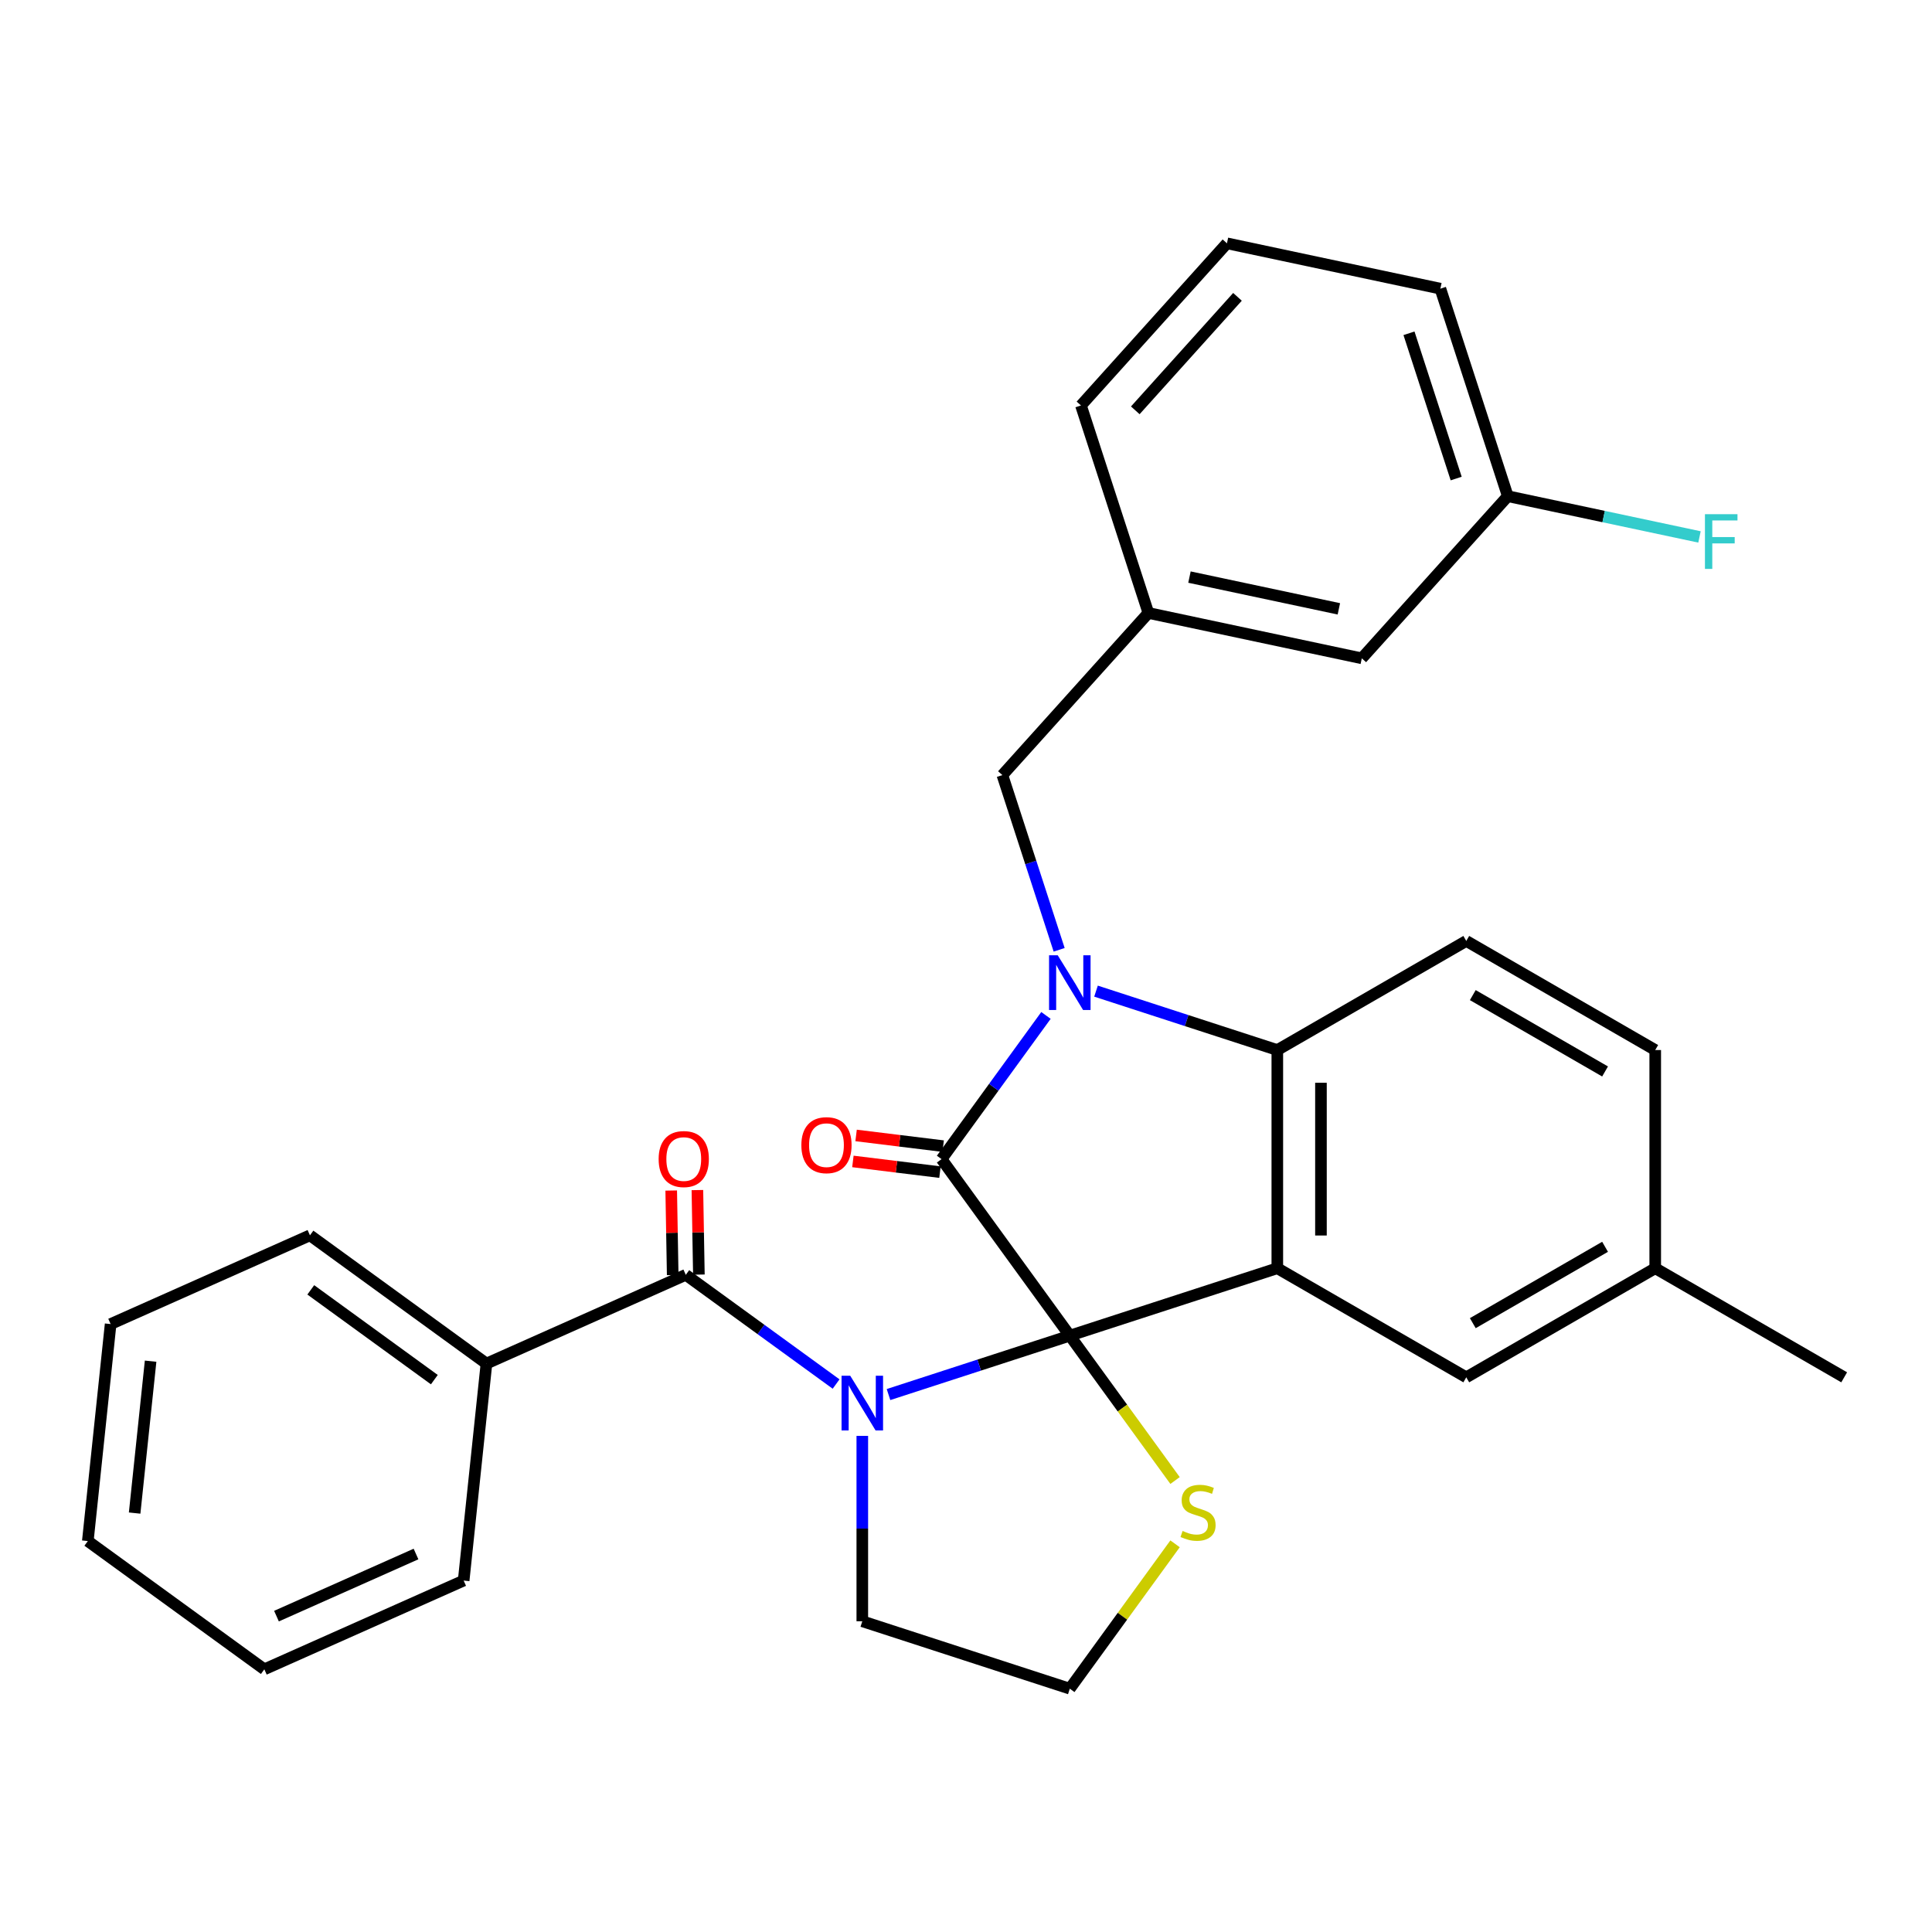 <?xml version='1.0' encoding='iso-8859-1'?>
<svg version='1.1' baseProfile='full'
              xmlns='http://www.w3.org/2000/svg'
                      xmlns:rdkit='http://www.rdkit.org/xml'
                      xmlns:xlink='http://www.w3.org/1999/xlink'
                  xml:space='preserve'
width='1000px' height='1000px' viewBox='0 0 1000 1000'>
<!-- END OF HEADER -->
<rect style='opacity:1.0;fill:#FFFFFF;stroke:none' width='1000' height='1000' x='0' y='0'> </rect>
<path class='bond-0' d='M 553.732,691.331 L 506.811,706.576' style='fill:none;fill-rule:evenodd;stroke:#000000;stroke-width:6px;stroke-linecap:butt;stroke-linejoin:miter;stroke-opacity:1' />
<path class='bond-0' d='M 506.811,706.576 L 459.89,721.822' style='fill:none;fill-rule:evenodd;stroke:#0000FF;stroke-width:6px;stroke-linecap:butt;stroke-linejoin:miter;stroke-opacity:1' />
<path class='bond-1' d='M 553.732,691.331 L 487.352,599.966' style='fill:none;fill-rule:evenodd;stroke:#000000;stroke-width:6px;stroke-linecap:butt;stroke-linejoin:miter;stroke-opacity:1' />
<path class='bond-3' d='M 553.732,691.331 L 661.138,656.433' style='fill:none;fill-rule:evenodd;stroke:#000000;stroke-width:6px;stroke-linecap:butt;stroke-linejoin:miter;stroke-opacity:1' />
<path class='bond-6' d='M 553.732,691.331 L 580.971,728.821' style='fill:none;fill-rule:evenodd;stroke:#000000;stroke-width:6px;stroke-linecap:butt;stroke-linejoin:miter;stroke-opacity:1' />
<path class='bond-6' d='M 580.971,728.821 L 608.209,766.312' style='fill:none;fill-rule:evenodd;stroke:#CCCC00;stroke-width:6px;stroke-linecap:butt;stroke-linejoin:miter;stroke-opacity:1' />
<path class='bond-5' d='M 432.763,716.375 L 393.863,688.112' style='fill:none;fill-rule:evenodd;stroke:#0000FF;stroke-width:6px;stroke-linecap:butt;stroke-linejoin:miter;stroke-opacity:1' />
<path class='bond-5' d='M 393.863,688.112 L 354.962,659.849' style='fill:none;fill-rule:evenodd;stroke:#000000;stroke-width:6px;stroke-linecap:butt;stroke-linejoin:miter;stroke-opacity:1' />
<path class='bond-13' d='M 446.327,743.212 L 446.327,791.187' style='fill:none;fill-rule:evenodd;stroke:#0000FF;stroke-width:6px;stroke-linecap:butt;stroke-linejoin:miter;stroke-opacity:1' />
<path class='bond-13' d='M 446.327,791.187 L 446.327,839.162' style='fill:none;fill-rule:evenodd;stroke:#000000;stroke-width:6px;stroke-linecap:butt;stroke-linejoin:miter;stroke-opacity:1' />
<path class='bond-2' d='M 487.352,599.966 L 514.372,562.776' style='fill:none;fill-rule:evenodd;stroke:#000000;stroke-width:6px;stroke-linecap:butt;stroke-linejoin:miter;stroke-opacity:1' />
<path class='bond-2' d='M 514.372,562.776 L 541.393,525.585' style='fill:none;fill-rule:evenodd;stroke:#0000FF;stroke-width:6px;stroke-linecap:butt;stroke-linejoin:miter;stroke-opacity:1' />
<path class='bond-10' d='M 488.178,593.241 L 465.643,590.473' style='fill:none;fill-rule:evenodd;stroke:#000000;stroke-width:6px;stroke-linecap:butt;stroke-linejoin:miter;stroke-opacity:1' />
<path class='bond-10' d='M 465.643,590.473 L 443.109,587.706' style='fill:none;fill-rule:evenodd;stroke:#FF0000;stroke-width:6px;stroke-linecap:butt;stroke-linejoin:miter;stroke-opacity:1' />
<path class='bond-10' d='M 486.526,606.692 L 463.991,603.924' style='fill:none;fill-rule:evenodd;stroke:#000000;stroke-width:6px;stroke-linecap:butt;stroke-linejoin:miter;stroke-opacity:1' />
<path class='bond-10' d='M 463.991,603.924 L 441.457,601.157' style='fill:none;fill-rule:evenodd;stroke:#FF0000;stroke-width:6px;stroke-linecap:butt;stroke-linejoin:miter;stroke-opacity:1' />
<path class='bond-7' d='M 548.214,491.618 L 533.524,446.407' style='fill:none;fill-rule:evenodd;stroke:#0000FF;stroke-width:6px;stroke-linecap:butt;stroke-linejoin:miter;stroke-opacity:1' />
<path class='bond-7' d='M 533.524,446.407 L 518.834,401.196' style='fill:none;fill-rule:evenodd;stroke:#000000;stroke-width:6px;stroke-linecap:butt;stroke-linejoin:miter;stroke-opacity:1' />
<path class='bond-31' d='M 567.295,513.009 L 614.216,528.254' style='fill:none;fill-rule:evenodd;stroke:#0000FF;stroke-width:6px;stroke-linecap:butt;stroke-linejoin:miter;stroke-opacity:1' />
<path class='bond-31' d='M 614.216,528.254 L 661.138,543.5' style='fill:none;fill-rule:evenodd;stroke:#000000;stroke-width:6px;stroke-linecap:butt;stroke-linejoin:miter;stroke-opacity:1' />
<path class='bond-4' d='M 661.138,656.433 L 661.138,543.5' style='fill:none;fill-rule:evenodd;stroke:#000000;stroke-width:6px;stroke-linecap:butt;stroke-linejoin:miter;stroke-opacity:1' />
<path class='bond-4' d='M 683.724,639.493 L 683.724,560.44' style='fill:none;fill-rule:evenodd;stroke:#000000;stroke-width:6px;stroke-linecap:butt;stroke-linejoin:miter;stroke-opacity:1' />
<path class='bond-8' d='M 661.138,656.433 L 758.94,712.899' style='fill:none;fill-rule:evenodd;stroke:#000000;stroke-width:6px;stroke-linecap:butt;stroke-linejoin:miter;stroke-opacity:1' />
<path class='bond-9' d='M 661.138,543.5 L 758.94,487.034' style='fill:none;fill-rule:evenodd;stroke:#000000;stroke-width:6px;stroke-linecap:butt;stroke-linejoin:miter;stroke-opacity:1' />
<path class='bond-11' d='M 361.737,659.73 L 361.355,637.857' style='fill:none;fill-rule:evenodd;stroke:#000000;stroke-width:6px;stroke-linecap:butt;stroke-linejoin:miter;stroke-opacity:1' />
<path class='bond-11' d='M 361.355,637.857 L 360.972,615.983' style='fill:none;fill-rule:evenodd;stroke:#FF0000;stroke-width:6px;stroke-linecap:butt;stroke-linejoin:miter;stroke-opacity:1' />
<path class='bond-11' d='M 348.187,659.967 L 347.805,638.093' style='fill:none;fill-rule:evenodd;stroke:#000000;stroke-width:6px;stroke-linecap:butt;stroke-linejoin:miter;stroke-opacity:1' />
<path class='bond-11' d='M 347.805,638.093 L 347.422,616.22' style='fill:none;fill-rule:evenodd;stroke:#FF0000;stroke-width:6px;stroke-linecap:butt;stroke-linejoin:miter;stroke-opacity:1' />
<path class='bond-12' d='M 354.962,659.849 L 251.793,705.783' style='fill:none;fill-rule:evenodd;stroke:#000000;stroke-width:6px;stroke-linecap:butt;stroke-linejoin:miter;stroke-opacity:1' />
<path class='bond-18' d='M 608.209,799.079 L 580.971,836.569' style='fill:none;fill-rule:evenodd;stroke:#CCCC00;stroke-width:6px;stroke-linecap:butt;stroke-linejoin:miter;stroke-opacity:1' />
<path class='bond-18' d='M 580.971,836.569 L 553.732,874.06' style='fill:none;fill-rule:evenodd;stroke:#000000;stroke-width:6px;stroke-linecap:butt;stroke-linejoin:miter;stroke-opacity:1' />
<path class='bond-14' d='M 518.834,401.196 L 594.401,317.271' style='fill:none;fill-rule:evenodd;stroke:#000000;stroke-width:6px;stroke-linecap:butt;stroke-linejoin:miter;stroke-opacity:1' />
<path class='bond-15' d='M 758.94,712.899 L 856.743,656.433' style='fill:none;fill-rule:evenodd;stroke:#000000;stroke-width:6px;stroke-linecap:butt;stroke-linejoin:miter;stroke-opacity:1' />
<path class='bond-15' d='M 762.317,684.869 L 830.779,645.342' style='fill:none;fill-rule:evenodd;stroke:#000000;stroke-width:6px;stroke-linecap:butt;stroke-linejoin:miter;stroke-opacity:1' />
<path class='bond-17' d='M 758.94,487.034 L 856.743,543.5' style='fill:none;fill-rule:evenodd;stroke:#000000;stroke-width:6px;stroke-linecap:butt;stroke-linejoin:miter;stroke-opacity:1' />
<path class='bond-17' d='M 762.317,515.064 L 830.779,554.591' style='fill:none;fill-rule:evenodd;stroke:#000000;stroke-width:6px;stroke-linecap:butt;stroke-linejoin:miter;stroke-opacity:1' />
<path class='bond-23' d='M 251.793,705.783 L 160.428,639.402' style='fill:none;fill-rule:evenodd;stroke:#000000;stroke-width:6px;stroke-linecap:butt;stroke-linejoin:miter;stroke-opacity:1' />
<path class='bond-23' d='M 224.812,714.099 L 160.857,667.632' style='fill:none;fill-rule:evenodd;stroke:#000000;stroke-width:6px;stroke-linecap:butt;stroke-linejoin:miter;stroke-opacity:1' />
<path class='bond-24' d='M 251.793,705.783 L 239.988,818.097' style='fill:none;fill-rule:evenodd;stroke:#000000;stroke-width:6px;stroke-linecap:butt;stroke-linejoin:miter;stroke-opacity:1' />
<path class='bond-30' d='M 446.327,839.162 L 553.732,874.06' style='fill:none;fill-rule:evenodd;stroke:#000000;stroke-width:6px;stroke-linecap:butt;stroke-linejoin:miter;stroke-opacity:1' />
<path class='bond-16' d='M 594.401,317.271 L 704.866,340.751' style='fill:none;fill-rule:evenodd;stroke:#000000;stroke-width:6px;stroke-linecap:butt;stroke-linejoin:miter;stroke-opacity:1' />
<path class='bond-16' d='M 615.666,298.7 L 692.992,315.136' style='fill:none;fill-rule:evenodd;stroke:#000000;stroke-width:6px;stroke-linecap:butt;stroke-linejoin:miter;stroke-opacity:1' />
<path class='bond-22' d='M 594.401,317.271 L 559.503,209.866' style='fill:none;fill-rule:evenodd;stroke:#000000;stroke-width:6px;stroke-linecap:butt;stroke-linejoin:miter;stroke-opacity:1' />
<path class='bond-26' d='M 856.743,656.433 L 954.545,712.899' style='fill:none;fill-rule:evenodd;stroke:#000000;stroke-width:6px;stroke-linecap:butt;stroke-linejoin:miter;stroke-opacity:1' />
<path class='bond-32' d='M 856.743,656.433 L 856.743,543.5' style='fill:none;fill-rule:evenodd;stroke:#000000;stroke-width:6px;stroke-linecap:butt;stroke-linejoin:miter;stroke-opacity:1' />
<path class='bond-19' d='M 704.866,340.751 L 780.432,256.826' style='fill:none;fill-rule:evenodd;stroke:#000000;stroke-width:6px;stroke-linecap:butt;stroke-linejoin:miter;stroke-opacity:1' />
<path class='bond-20' d='M 780.432,256.826 L 830.043,267.371' style='fill:none;fill-rule:evenodd;stroke:#000000;stroke-width:6px;stroke-linecap:butt;stroke-linejoin:miter;stroke-opacity:1' />
<path class='bond-20' d='M 830.043,267.371 L 879.654,277.916' style='fill:none;fill-rule:evenodd;stroke:#33CCCC;stroke-width:6px;stroke-linecap:butt;stroke-linejoin:miter;stroke-opacity:1' />
<path class='bond-34' d='M 780.432,256.826 L 745.534,149.42' style='fill:none;fill-rule:evenodd;stroke:#000000;stroke-width:6px;stroke-linecap:butt;stroke-linejoin:miter;stroke-opacity:1' />
<path class='bond-34' d='M 753.717,247.694 L 729.288,172.511' style='fill:none;fill-rule:evenodd;stroke:#000000;stroke-width:6px;stroke-linecap:butt;stroke-linejoin:miter;stroke-opacity:1' />
<path class='bond-21' d='M 635.069,125.94 L 559.503,209.866' style='fill:none;fill-rule:evenodd;stroke:#000000;stroke-width:6px;stroke-linecap:butt;stroke-linejoin:miter;stroke-opacity:1' />
<path class='bond-21' d='M 640.519,153.642 L 587.623,212.39' style='fill:none;fill-rule:evenodd;stroke:#000000;stroke-width:6px;stroke-linecap:butt;stroke-linejoin:miter;stroke-opacity:1' />
<path class='bond-25' d='M 635.069,125.94 L 745.534,149.42' style='fill:none;fill-rule:evenodd;stroke:#000000;stroke-width:6px;stroke-linecap:butt;stroke-linejoin:miter;stroke-opacity:1' />
<path class='bond-27' d='M 160.428,639.402 L 57.259,685.336' style='fill:none;fill-rule:evenodd;stroke:#000000;stroke-width:6px;stroke-linecap:butt;stroke-linejoin:miter;stroke-opacity:1' />
<path class='bond-28' d='M 239.988,818.097 L 136.819,864.031' style='fill:none;fill-rule:evenodd;stroke:#000000;stroke-width:6px;stroke-linecap:butt;stroke-linejoin:miter;stroke-opacity:1' />
<path class='bond-28' d='M 215.326,804.353 L 143.108,836.507' style='fill:none;fill-rule:evenodd;stroke:#000000;stroke-width:6px;stroke-linecap:butt;stroke-linejoin:miter;stroke-opacity:1' />
<path class='bond-33' d='M 57.259,685.336 L 45.455,797.65' style='fill:none;fill-rule:evenodd;stroke:#000000;stroke-width:6px;stroke-linecap:butt;stroke-linejoin:miter;stroke-opacity:1' />
<path class='bond-33' d='M 77.951,704.544 L 69.688,783.164' style='fill:none;fill-rule:evenodd;stroke:#000000;stroke-width:6px;stroke-linecap:butt;stroke-linejoin:miter;stroke-opacity:1' />
<path class='bond-29' d='M 136.819,864.031 L 45.455,797.65' style='fill:none;fill-rule:evenodd;stroke:#000000;stroke-width:6px;stroke-linecap:butt;stroke-linejoin:miter;stroke-opacity:1' />
<path  class='atom-1' d='M 440.067 712.069
L 449.347 727.069
Q 450.267 728.549, 451.747 731.229
Q 453.227 733.909, 453.307 734.069
L 453.307 712.069
L 457.067 712.069
L 457.067 740.389
L 453.187 740.389
L 443.227 723.989
Q 442.067 722.069, 440.827 719.869
Q 439.627 717.669, 439.267 716.989
L 439.267 740.389
L 435.587 740.389
L 435.587 712.069
L 440.067 712.069
' fill='#0000FF'/>
<path  class='atom-3' d='M 547.472 494.442
L 556.752 509.442
Q 557.672 510.922, 559.152 513.602
Q 560.632 516.282, 560.712 516.442
L 560.712 494.442
L 564.472 494.442
L 564.472 522.762
L 560.592 522.762
L 550.632 506.362
Q 549.472 504.442, 548.232 502.242
Q 547.032 500.042, 546.672 499.362
L 546.672 522.762
L 542.992 522.762
L 542.992 494.442
L 547.472 494.442
' fill='#0000FF'/>
<path  class='atom-7' d='M 612.112 792.415
Q 612.432 792.535, 613.752 793.095
Q 615.072 793.655, 616.512 794.015
Q 617.992 794.335, 619.432 794.335
Q 622.112 794.335, 623.672 793.055
Q 625.232 791.735, 625.232 789.455
Q 625.232 787.895, 624.432 786.935
Q 623.672 785.975, 622.472 785.455
Q 621.272 784.935, 619.272 784.335
Q 616.752 783.575, 615.232 782.855
Q 613.752 782.135, 612.672 780.615
Q 611.632 779.095, 611.632 776.535
Q 611.632 772.975, 614.032 770.775
Q 616.472 768.575, 621.272 768.575
Q 624.552 768.575, 628.272 770.135
L 627.352 773.215
Q 623.952 771.815, 621.392 771.815
Q 618.632 771.815, 617.112 772.975
Q 615.592 774.095, 615.632 776.055
Q 615.632 777.575, 616.392 778.495
Q 617.192 779.415, 618.312 779.935
Q 619.472 780.455, 621.392 781.055
Q 623.952 781.855, 625.472 782.655
Q 626.992 783.455, 628.072 785.095
Q 629.192 786.695, 629.192 789.455
Q 629.192 793.375, 626.552 795.495
Q 623.952 797.575, 619.592 797.575
Q 617.072 797.575, 615.152 797.015
Q 613.272 796.495, 611.032 795.575
L 612.112 792.415
' fill='#CCCC00'/>
<path  class='atom-11' d='M 414.782 592.73
Q 414.782 585.93, 418.142 582.13
Q 421.502 578.33, 427.782 578.33
Q 434.062 578.33, 437.422 582.13
Q 440.782 585.93, 440.782 592.73
Q 440.782 599.61, 437.382 603.53
Q 433.982 607.41, 427.782 607.41
Q 421.542 607.41, 418.142 603.53
Q 414.782 599.65, 414.782 592.73
M 427.782 604.21
Q 432.102 604.21, 434.422 601.33
Q 436.782 598.41, 436.782 592.73
Q 436.782 587.17, 434.422 584.37
Q 432.102 581.53, 427.782 581.53
Q 423.462 581.53, 421.102 584.33
Q 418.782 587.13, 418.782 592.73
Q 418.782 598.45, 421.102 601.33
Q 423.462 604.21, 427.782 604.21
' fill='#FF0000'/>
<path  class='atom-12' d='M 340.913 599.921
Q 340.913 593.121, 344.273 589.321
Q 347.633 585.521, 353.913 585.521
Q 360.193 585.521, 363.553 589.321
Q 366.913 593.121, 366.913 599.921
Q 366.913 606.801, 363.513 610.721
Q 360.113 614.601, 353.913 614.601
Q 347.673 614.601, 344.273 610.721
Q 340.913 606.841, 340.913 599.921
M 353.913 611.401
Q 358.233 611.401, 360.553 608.521
Q 362.913 605.601, 362.913 599.921
Q 362.913 594.361, 360.553 591.561
Q 358.233 588.721, 353.913 588.721
Q 349.593 588.721, 347.233 591.521
Q 344.913 594.321, 344.913 599.921
Q 344.913 605.641, 347.233 608.521
Q 349.593 611.401, 353.913 611.401
' fill='#FF0000'/>
<path  class='atom-21' d='M 882.477 266.146
L 899.317 266.146
L 899.317 269.386
L 886.277 269.386
L 886.277 277.986
L 897.877 277.986
L 897.877 281.266
L 886.277 281.266
L 886.277 294.466
L 882.477 294.466
L 882.477 266.146
' fill='#33CCCC'/>
</svg>
